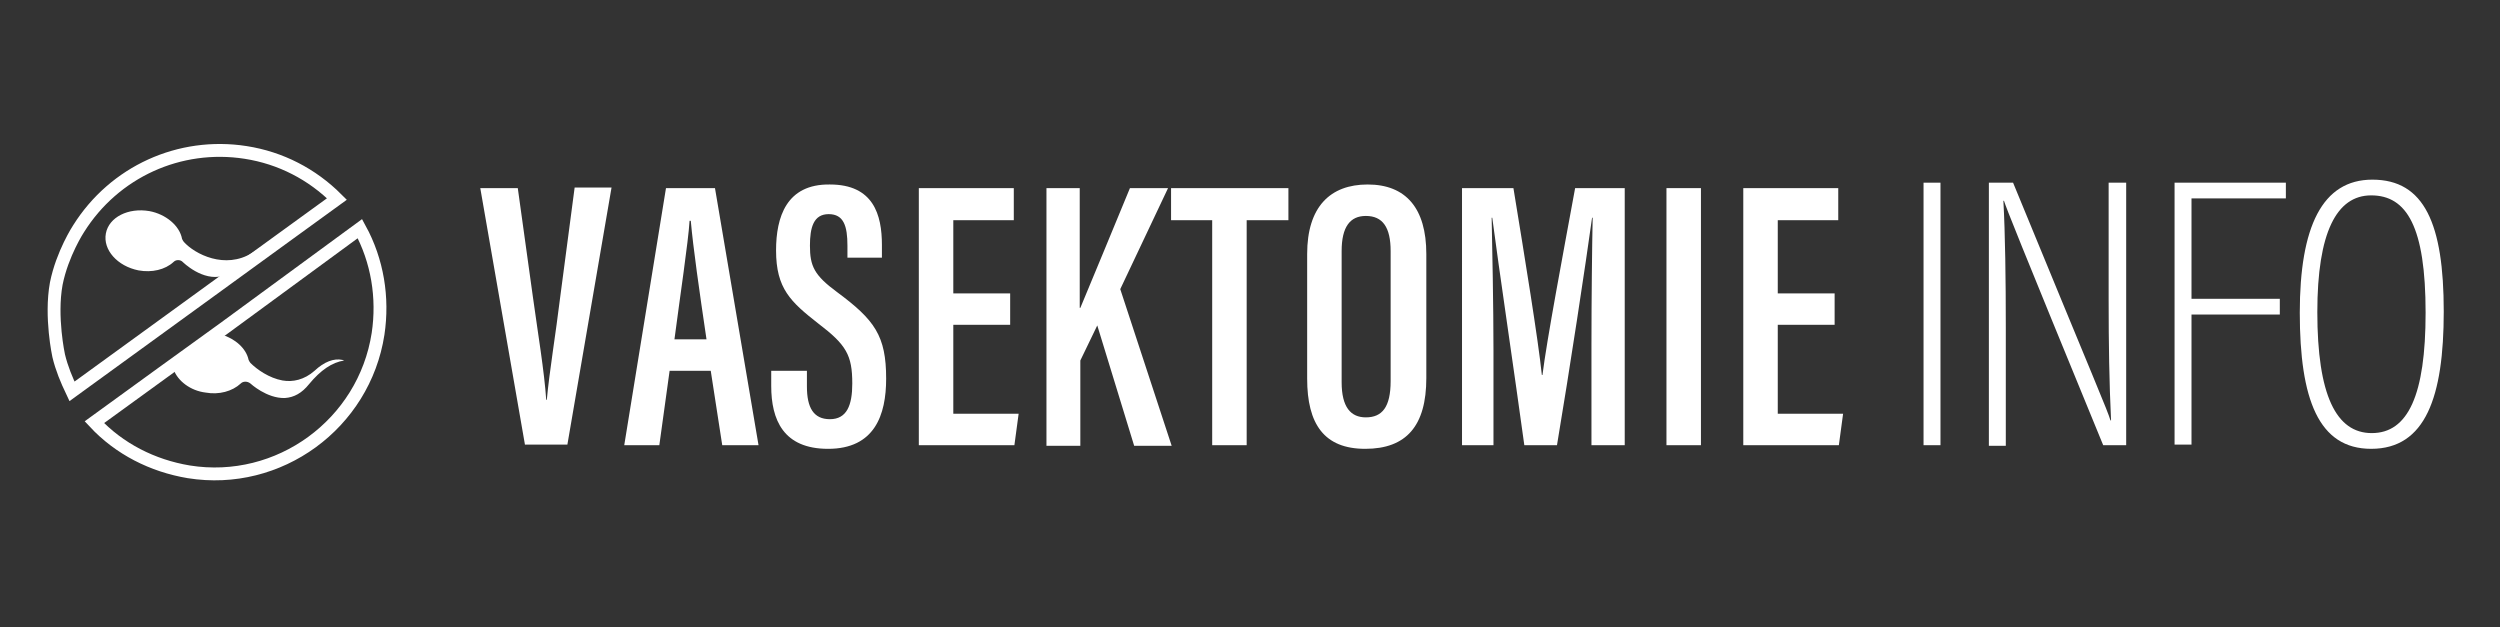 <?xml version="1.0" encoding="utf-8"?>
<!-- Generator: Adobe Illustrator 24.1.0, SVG Export Plug-In . SVG Version: 6.00 Build 0)  -->
<svg version="1.1" id="Ebene_1" xmlns="http://www.w3.org/2000/svg" xmlns:xlink="http://www.w3.org/1999/xlink" x="0px" y="0px"
	 width="413.3px" height="103.7px" viewBox="0 0 413.3 103.7" style="enable-background:new 0 0 413.3 103.7;" xml:space="preserve"
	>
<rect x="0" y="0" width="413.3" height="103.7" fill="#333333" stroke="none"/>
<style type="text/css">
	.st0{display:none;fill:url(#SVGID_1_);}
	.st1{display:none;fill:url(#SVGID_2_);}
	.st2{display:none;opacity:0.1;}
	.st3{fill:#FFFFFF;}
	.st4{fill:none;stroke:#FFFFFF;stroke-width:2.126;stroke-miterlimit:10;}
	.st5{fill:none;stroke:#FFFFFF;stroke-miterlimit:10;}
	.st6{display:none;}
	.st7{display:inline;fill:#FFFFFF;}
	.st8{display:inline;}
</style>
<linearGradient id="SVGID_1_" gradientUnits="userSpaceOnUse" x1="-4.614310e-05" y1="51.831" x2="413.342" y2="51.831">
	<stop  offset="0" style="stop-color:#769DCE;stop-opacity:0.9"/>
	<stop  offset="1" style="stop-color:#5E89C2"/>
</linearGradient>
<rect x="0" class="st0" width="413.3" height="103.7"/>
<g>
	<linearGradient id="SVGID_2_" gradientUnits="userSpaceOnUse" x1="1.942" y1="43.458" x2="67.118" y2="43.458">
		<stop  offset="0" style="stop-color:#769DCE;stop-opacity:0.9"/>
		<stop  offset="1" style="stop-color:#5E89C2"/>
	</linearGradient>
	<circle class="st1" cx="34.5" cy="43.5" r="32.6"/>
	<path class="st2" d="M66.7,48.5L46.3,28.6L19.7,55.2l19.8,20.5C53.9,73.7,64.5,62.2,66.7,48.5z"/>
</g>
<g>
	<g>
		<path class="st3" d="M86.8,73.6l-7.4-42.5h6.2l2.5,18c0.8,5.8,1.9,12.4,2.2,17h0.1c0.4-4.5,1.5-11.1,2.2-16.9l2.4-18.2h6.1
			l-7.3,42.5H86.8z"/>
		<path class="st3" d="M110.7,61.3l-1.7,12.3h-5.8l6.9-42.5h8.1l7.2,42.5h-6l-1.9-12.3H110.7z M116.8,56.1
			c-1.2-8.1-2.2-15.1-2.6-19.6h-0.2c-0.2,3.4-1.6,12.7-2.5,19.6H116.8z"/>
		<path class="st3" d="M133.4,61.3v2.6c0,3.5,1.1,5.4,3.8,5.4c2.8,0,3.7-2.3,3.7-5.9c0-4.7-1-6.4-5.6-9.9c-4.6-3.6-7-5.8-7-12.1
			c0-5.5,1.7-11,8.9-10.9c7.2,0,8.6,5,8.6,10v2.1h-5.7v-2c0-3.2-0.6-5.2-3.1-5.2c-2.5,0-3.1,2.2-3.1,5.2c0,3.4,0.7,4.9,4.5,7.7
			c6.2,4.6,8.1,7.2,8.1,14.3c0,6-1.9,11.6-9.6,11.6c-7.4,0-9.4-4.8-9.4-10.4v-2.5H133.4z"/>
		<path class="st3" d="M167,53.7h-9.4v14.7h10.8l-0.7,5.2h-15.8V31.1h15.7v5.3h-10v12.1h9.4V53.7z"/>
		<path class="st3" d="M172.9,31.1h5.6v19.8h0.1c1.7-4.1,5.7-13.7,8.2-19.8h6.3l-7.9,16.7l8.5,25.9h-6.2l-6.1-19.9l-2.8,5.8v14.1
			h-5.6V31.1z"/>
		<path class="st3" d="M200.5,36.4h-6.9v-5.3h19.4v5.3h-6.9v37.2h-5.7V36.4z"/>
		<path class="st3" d="M235.8,42v20.5c0,7.9-3.3,11.7-10.1,11.7c-6.8,0-9.6-4.1-9.6-11.6V42c0-7.8,3.8-11.5,10-11.5
			C232.4,30.5,235.8,34.4,235.8,42z M221.8,41.5v21.7c0,4.1,1.5,5.8,4,5.8c2.7,0,4.1-1.7,4.1-6V41.5c0-3.9-1.3-5.8-4.1-5.8
			C223.2,35.7,221.8,37.5,221.8,41.5z"/>
		<path class="st3" d="M263.1,57c0-7.5,0.1-16.2,0.2-21h-0.1c-1,7.3-3.7,25.1-5.8,37.6h-5.4c-1.5-11-4.3-29.9-5.3-37.6h-0.1
			c0.1,4.9,0.3,14.6,0.3,21.9v15.7h-5.2V31.1h8.5c1.9,11.6,4.1,25.1,4.7,30.9h0.1c0.7-5.7,3.4-20,5.4-30.9h8.2v42.5h-5.5V57z"/>
		<path class="st3" d="M281.2,31.1v42.5h-5.7V31.1H281.2z"/>
		<path class="st3" d="M303.3,53.7h-9.4v14.7h10.8l-0.7,5.2h-15.8V31.1h15.7v5.3h-10v12.1h9.4V53.7z"/>
		<path class="st3" d="M320.8,30.2v43.4H318V30.2H320.8z"/>
		<path class="st3" d="M328.8,73.6V30.2h4c13.9,33.8,15.6,37.6,16.1,39.3h0.1c-0.3-6.2-0.4-12.8-0.4-19.8V30.2h2.9v43.4h-3.8
			c-14.5-35.3-15.9-38.9-16.4-40.4h-0.1c0.3,5.5,0.4,13,0.4,20.9v19.6H328.8z"/>
		<path class="st3" d="M359.4,30.2h18.5v2.6h-15.6v16.6h14.6v2.6h-14.6v21.5h-2.8V30.2z"/>
		<path class="st3" d="M404,51.5c0,14.1-3,22.7-12,22.7c-8.7,0-11.8-8.2-11.8-22.5c0-14.2,3.7-22,12-22C400.8,29.7,404,37,404,51.5z
			 M383.1,51.6c0,13.7,3.1,20,9,20c6,0,8.9-6.3,8.9-19.9c0-14.2-3.1-19.4-9-19.4C386.3,32.3,383.1,38.4,383.1,51.6z"/>
	</g>
</g>
<g>
	<path class="st3" d="M41.7,41.8c-4.5,2.8-9.5,0.2-11.3-1.8c-0.1-0.1-0.2-0.3-0.3-0.5c-0.4-2.2-2.7-4.1-5.4-4.6
		c-3.5-0.6-6.7,1-7.2,3.7c-0.5,2.7,1.9,5.4,5.4,6.1c2.2,0.4,4.4-0.1,5.8-1.4c0.4-0.4,1.1-0.4,1.5,0c0,0,3.3,3.3,6.7,2.3l8.6-5.4
		C44.3,40.1,43.6,40.6,41.7,41.8z"/>
	<path class="st4" d="M46.6,39.5l9.1-6.6c-4.1-4.1-9.3-6.8-15.1-7.7c-10.9-1.7-21.7,3.2-27.6,12.6c0,0-2.7,4.1-3.7,9.1
		c-1,5.5,0.4,11.9,0.4,11.9c0.5,2.1,1.3,4,2.2,5.9L34.9,48L46.6,39.5z"/>
	<path class="st4" d="M26.9,61.6l-11.3,8.2c4.1,4.4,9.6,7.2,15.6,8.2c14.9,2.4,29-7.9,31.3-22.8c0.9-6-0.1-12.1-3-17.4L37,54.3
		L26.9,61.6z"/>
	<path class="st5" d="M37,54.3"/>
	<path class="st3" d="M34,64.9c2.2,0.4,4.4-0.2,5.8-1.5c0.4-0.4,1.1-0.4,1.6,0c0,0,2.7,2.5,5.7,2.4c1.5-0.1,2.8-0.8,4-2.3
		c1.9-2.3,3.8-3.6,5.8-3.9c-0.1,0-0.2-0.1-0.3-0.1c-1.4-0.3-3,0.3-4.6,1.8c-1.7,1.5-3.6,1.9-5.3,1.6c-2.2-0.4-4.2-1.8-5.3-2.9
		c-0.1-0.1-0.2-0.3-0.3-0.5c-0.4-1.9-2.2-3.5-4.5-4.2l-7.9,5.8C29.4,63,31.5,64.6,34,64.9z"/>
</g>
<g class="st6">
	<path class="st7" d="M29.1,64.8C29.1,64.8,29.1,64.8,29.1,64.8c0-0.1,0-0.1,0.1-0.2L44,31.1c-1.2,0.2-2.3,1-2.9,2.2L28.6,58.6
		c-0.1,0.2-0.4,0.3-0.6,0.2c-0.1,0-0.2-0.1-0.2-0.2c0,0,0,0,0,0c-0.9-1-2-1.7-3.3-2.1c-3.6-1-7.3,1.1-8.3,4.6
		c-0.5,1.7-0.3,3.5,0.6,5.1c0.9,1.6,2.3,2.7,4,3.2c3,0.8,6-0.4,7.6-2.9L29.1,64.8z M27.1,64.2c-0.3,1.2-1.1,2.2-2.2,2.8
		c-0.7,0.4-1.5,0.6-2.3,0.6c-0.4,0-0.9-0.1-1.3-0.2c-1.2-0.3-2.2-1.1-2.8-2.2c-0.6-1.1-0.8-2.3-0.4-3.5c0.3-1.2,1.1-2.2,2.2-2.8
		c1.1-0.6,2.3-0.8,3.5-0.4c1.2,0.3,2.2,1.1,2.8,2.2C27.2,61.8,27.4,63,27.1,64.2z"/>
	<path class="st7" d="M44.1,56.5c-1.3,0.4-2.4,1.1-3.3,2.1c0,0,0,0,0,0c0,0.1-0.1,0.1-0.2,0.2c-0.1,0-0.1,0-0.2,0
		c-0.2,0-0.3-0.1-0.4-0.3L36.2,51l-1.4,3.2l4.6,10.5c0,0,0,0.1,0.1,0.1c0,0,0,0,0,0l0.7,1.7c1.5,2.5,4.6,3.8,7.6,2.9
		c3.6-1,5.7-4.7,4.6-8.3C51.4,57.5,47.7,55.4,44.1,56.5z M50,65.2c-0.6,1.1-1.6,1.9-2.8,2.2c-0.4,0.1-0.9,0.2-1.3,0.2
		c-0.8,0-1.6-0.2-2.3-0.6c-1.1-0.6-1.9-1.6-2.2-2.8c-0.3-1.2-0.2-2.5,0.4-3.5c0.6-1.1,1.6-1.9,2.8-2.2c1.2-0.3,2.4-0.2,3.5,0.4
		c1.1,0.6,1.9,1.6,2.2,2.8C50.8,62.9,50.6,64.1,50,65.2z"/>
	<path class="st7" d="M27.4,33.2c-0.6-1.2-1.6-2-2.9-2.2l7.9,17.8l1.4-2.8L27.4,33.2z"/>
	<g class="st8">
		<circle class="st3" cx="28.2" cy="20.6" r="2.5"/>
		<path class="st3" d="M41.5,18.1c-1.4,0-2.5,1.1-2.5,2.5c0,1.1,0.7,2.1,1.8,2.4l0.2,0.1l0.2,0h18v-5H41.5z"/>
		<path class="st3" d="M23.7,20.6c0-0.5,0.2-1,0.5-1.4l0.8-1.1H7.1v5h17.7l-0.7-1.1C23.8,21.5,23.7,21.1,23.7,20.6z"/>
	</g>
</g>
</svg>
